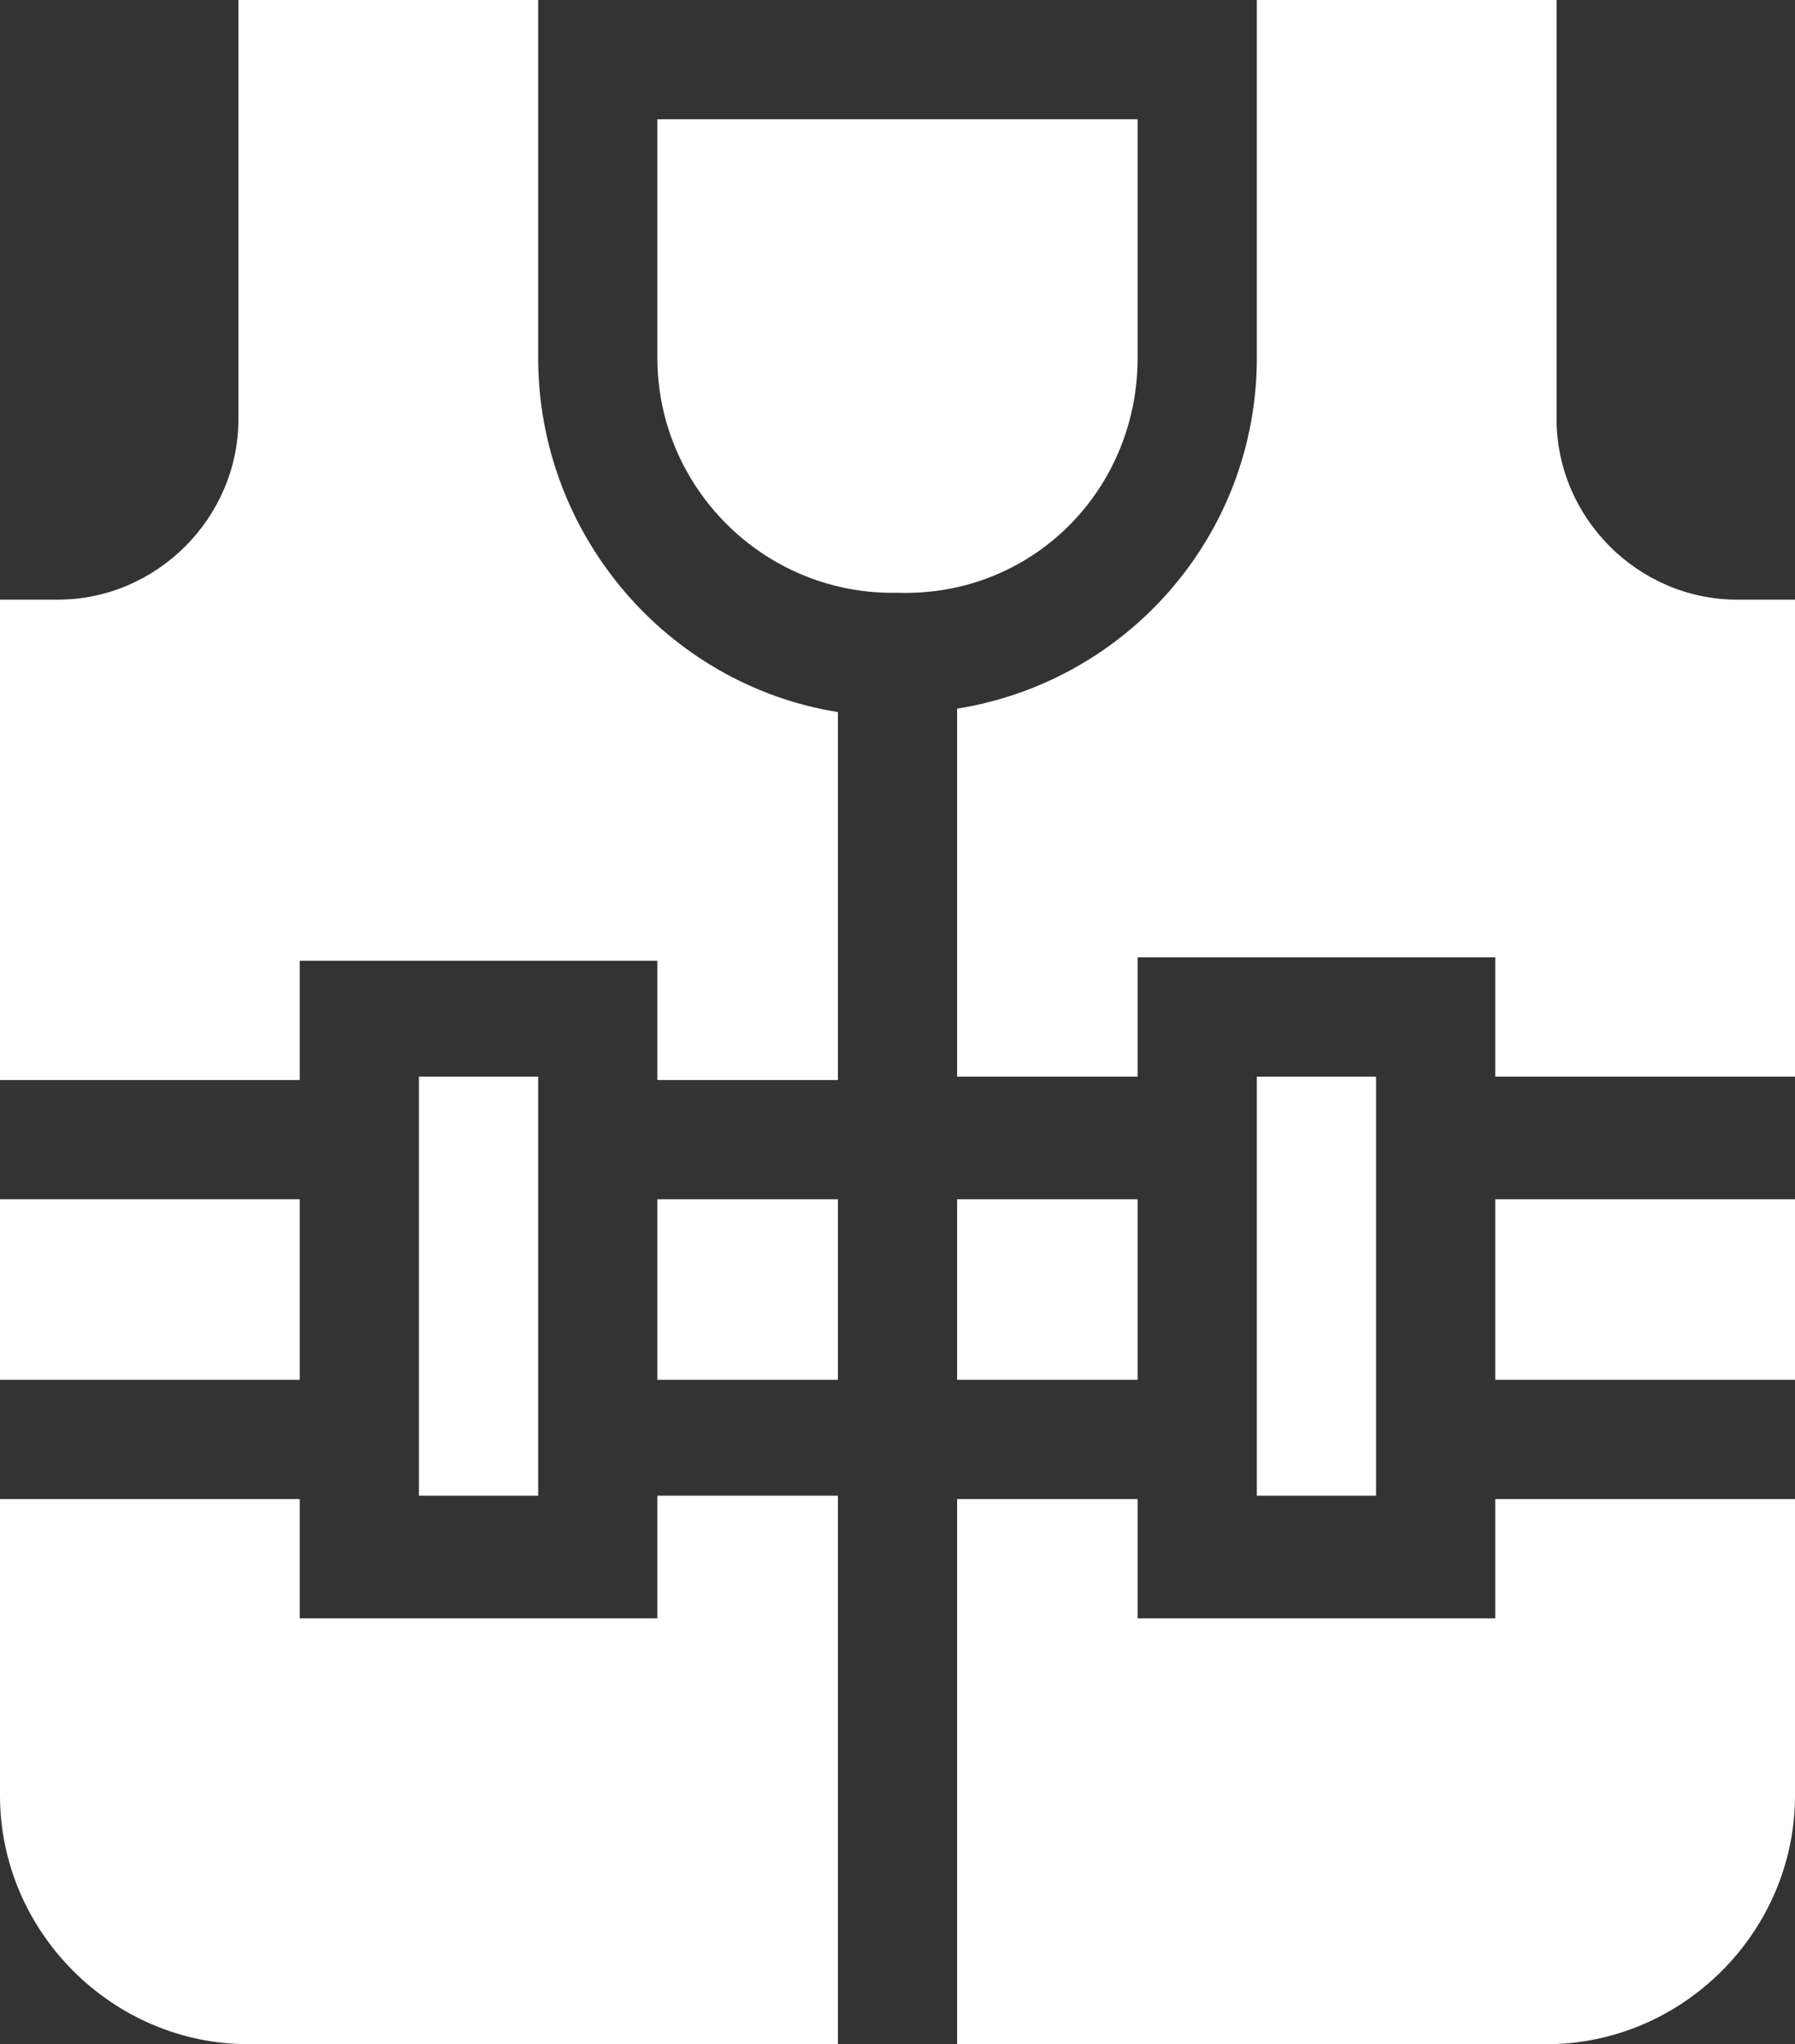 <?xml version="1.0" encoding="utf-8"?>
<!-- Generator: Adobe Illustrator 24.1.3, SVG Export Plug-In . SVG Version: 6.00 Build 0)  -->
<svg version="1.1" id="Capa_1" xmlns="http://www.w3.org/2000/svg" xmlns:xlink="http://www.w3.org/1999/xlink" x="0px" y="0px"
	 viewBox="0 0 52.7 60" style="enable-background:new 0 0 52.7 60;" xml:space="preserve">
<rect x="0" y="0" width="52.7" height="60" fill="#333333" stroke="none"/>
<style type="text/css">
	.st0{fill:#FFFFFF;}
</style>
<g>
	<path class="st0" d="M36.9,31.6h3.5v12.3h-3.5V31.6z"/>
	<path class="st0" d="M28.1,35.2h5.3v5.3h-5.3V35.2z"/>
	<path class="st0" d="M43.9,35.2h8.8v5.3h-8.8V35.2z"/>
	<path class="st0" d="M19.3,35.2h5.3v5.3h-5.3V35.2z"/>
	<path class="st0" d="M51,17.6c-2.9,0-5.3-2.4-5.3-5.3V0h-8.8v10.5c0,5.2-3.8,9.5-8.8,10.3v10.8h5.3v-3.5h10.5v3.5h8.8V17.6H51z"/>
	<path class="st0" d="M19.3,47.5H8.8v-3.5H0v8.7c0,4,3.3,7.3,7.3,7.3h17.3V43.9h-5.3V47.5z"/>
	<path class="st0" d="M0,35.2h8.8v5.3H0V35.2z"/>
	<path class="st0" d="M43.9,47.5H33.4v-3.5h-5.3V60h17.3c4,0,7.3-3.3,7.3-7.3v-8.7h-8.8V47.5z"/>
	<path class="st0" d="M12.3,31.6h3.5v12.3h-3.5V31.6z"/>
	<path class="st0" d="M33.4,10.5c0,0,0-5.3,0-7c-3,0-11.1,0-14.1,0v7c0,3.8,3.1,6.9,6.9,6.9h0.2C30.3,17.5,33.4,14.4,33.4,10.5z"/>
	<path class="st0" d="M15.8,10.5V0H7v12.3c0,2.9-2.4,5.3-5.3,5.3H0v14.1h8.8v-3.5h10.5v3.5h5.3V20.9C19.6,20.1,15.8,15.7,15.8,10.5z
		"/>
</g>
</svg>
